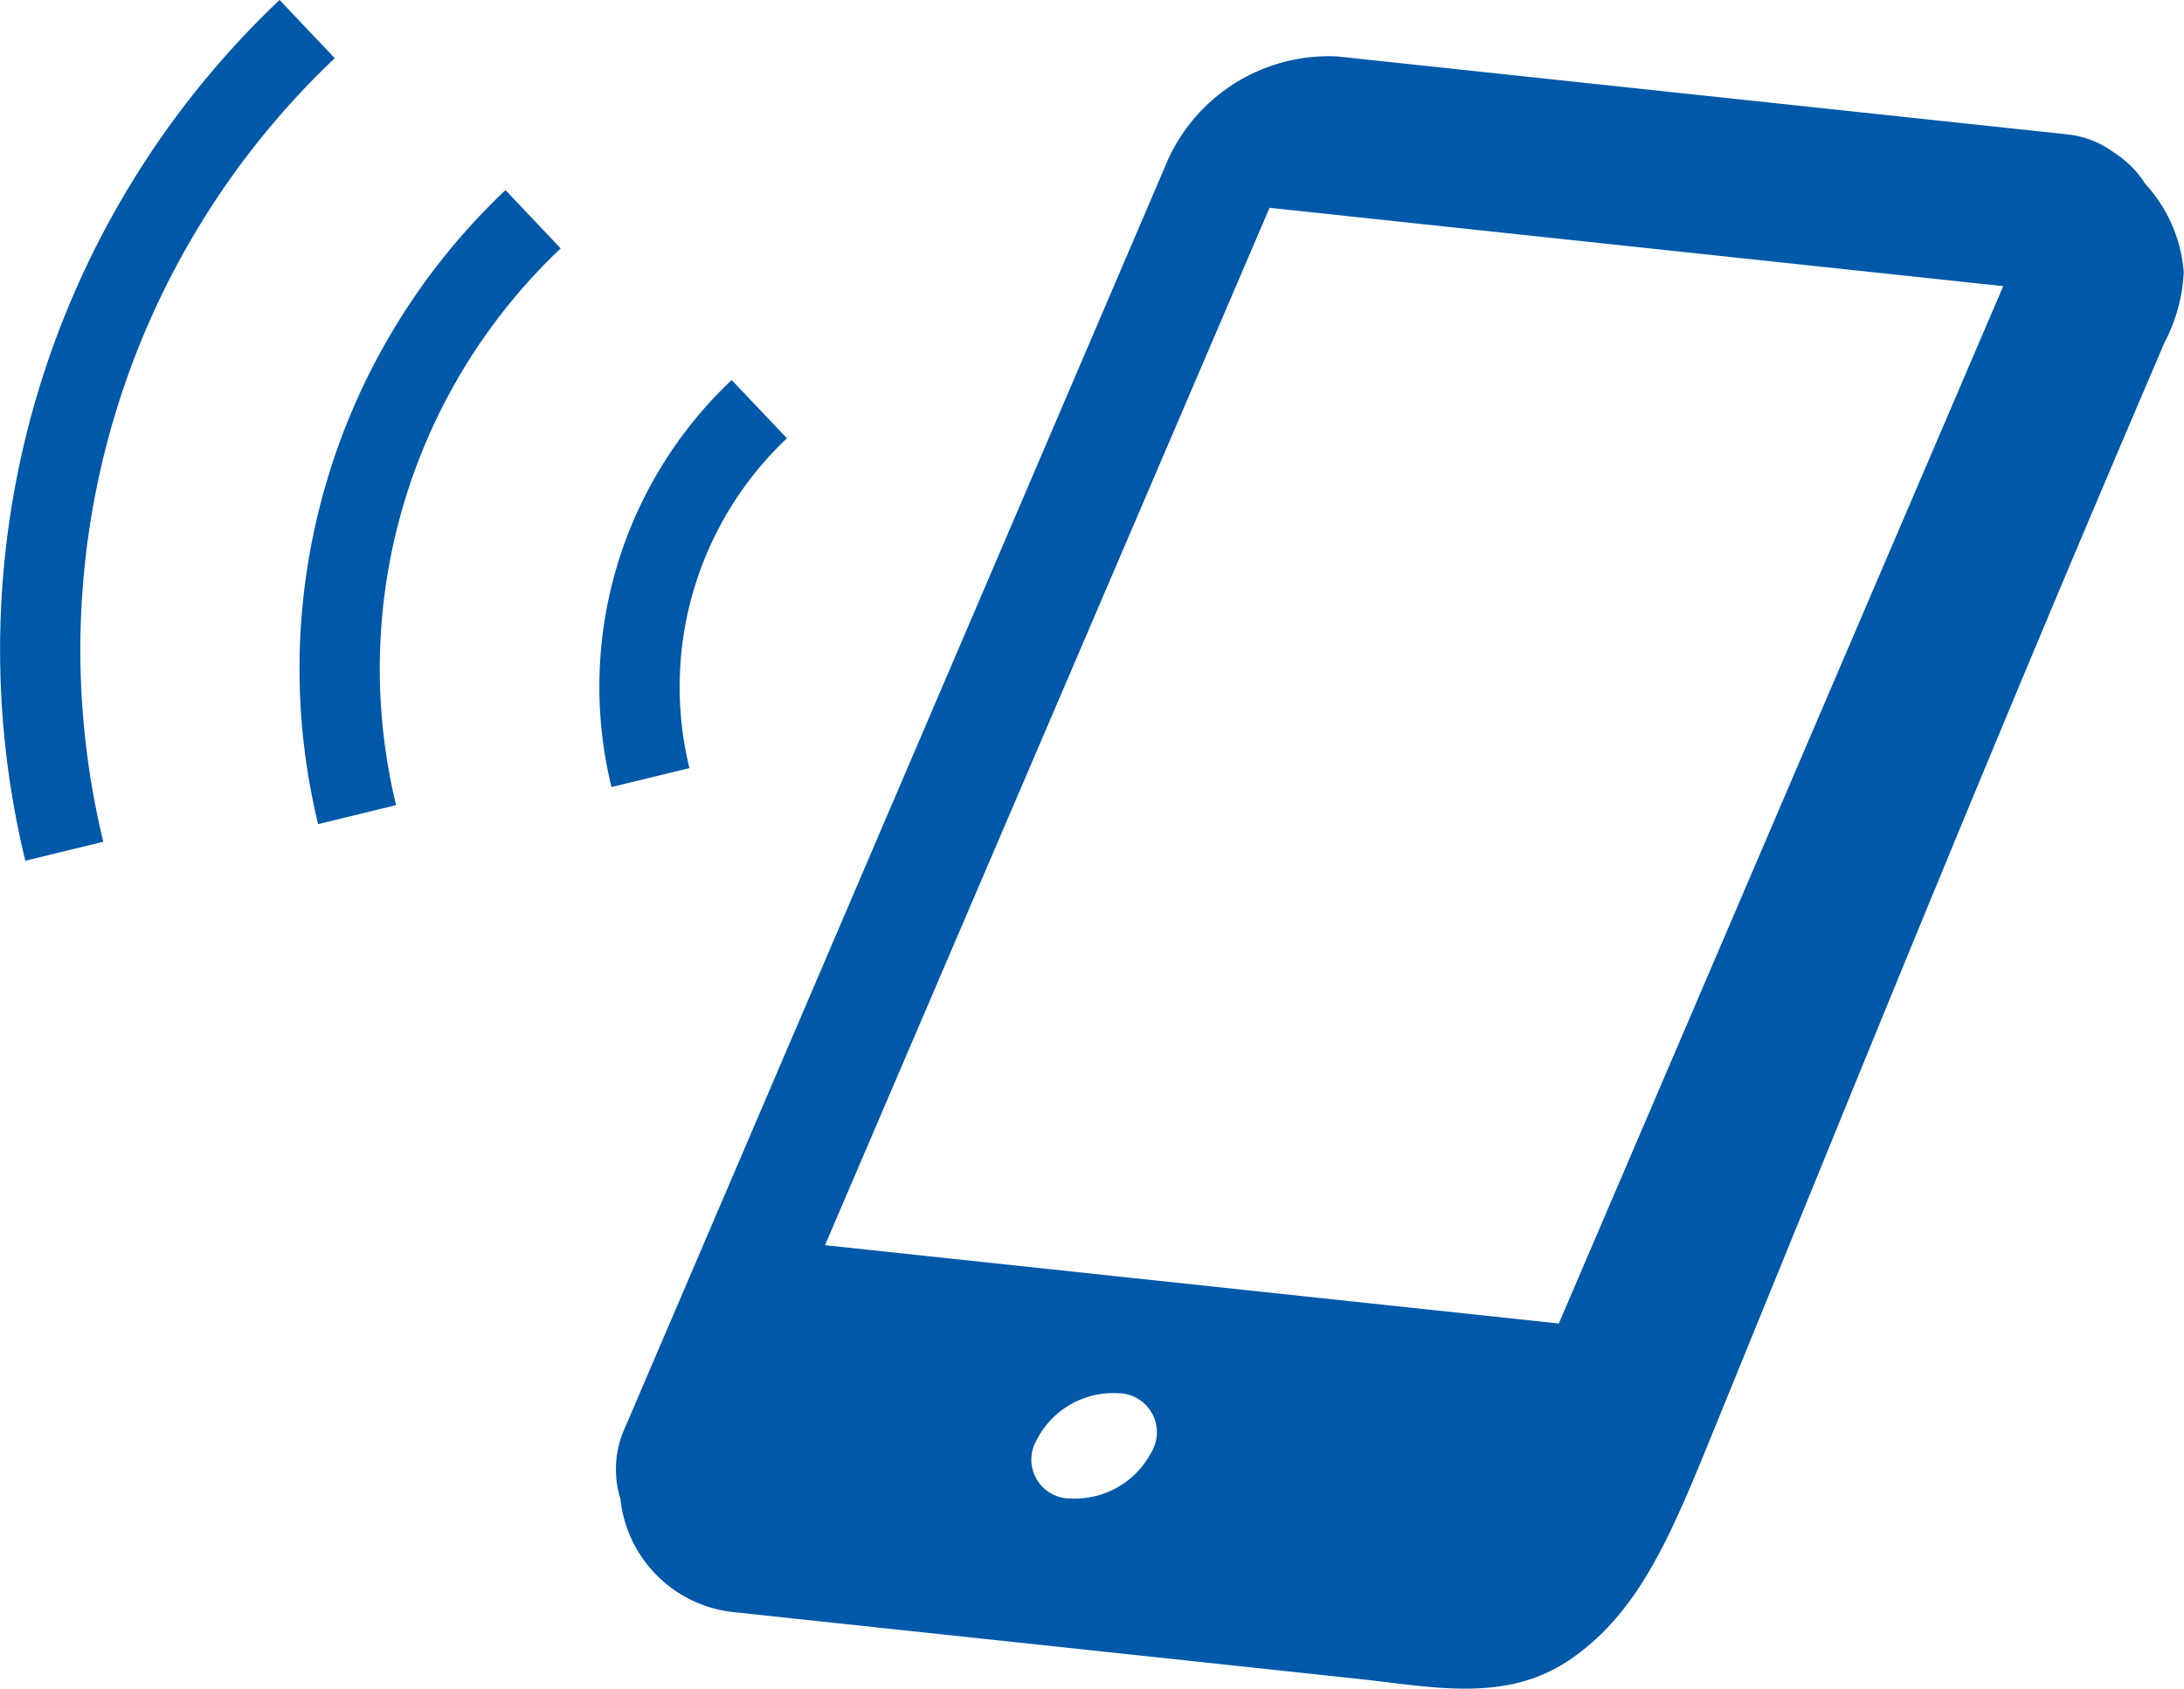 <svg xmlns="http://www.w3.org/2000/svg" width="51.743" height="39.999"><defs><clipPath id="a"><path data-name="長方形 39" fill="#0058a8" d="M0 0h51.743v39.999H0z"/></clipPath></defs><g data-name="グループ 153" clip-path="url(#a)" fill="#0058a8"><path data-name="パス 48" d="M50.812 4.333a2.437 2.437 0 00-.75-.734l-.017-.024a.2.2 0 00.015.021 2.274 2.274 0 00-1.126-.418L31.675 1.336a4.186 4.186 0 00-3.991 2.419L14.819 33.79a2.378 2.378 0 00-.12 1.716 3.017 3.017 0 002.7 2.683l.678.072 3.792.405q5.147.548 10.292 1.1c1.78.189 3.519.586 5.044-.461 1.693-1.159 2.435-3.073 3.467-5.6 3.869-9.481 6.579-16.187 10.61-25.593a4 4 0 00.455-1.663 3.479 3.479 0 00-.931-2.115m-23.52 30.051a2.047 2.047 0 01-1.935 1.11.921.921 0 01-.791-1.385 2.038 2.038 0 011.927-1.109.925.925 0 01.8 1.384m9.644-3.035l-17.385-1.855L30.078 4.922 47.46 6.778z"/><path data-name="パス 49" d="M7.931 1.378L6.623-.001A21.2 21.2 0 00.6 20.389l1.847-.45A19.305 19.305 0 017.931 1.378"/><path data-name="パス 50" d="M7.737 11.415a15.6 15.6 0 00-.2 8.107l1.847-.451a13.706 13.706 0 013.9-13.187l-1.308-1.381a15.582 15.582 0 00-4.239 6.912"/><path data-name="パス 51" d="M16.433 13.982a8.1 8.1 0 012.211-3.6l-1.309-1.38a9.985 9.985 0 00-2.848 9.641l1.847-.449a8.094 8.094 0 01.1-4.217"/></g></svg>